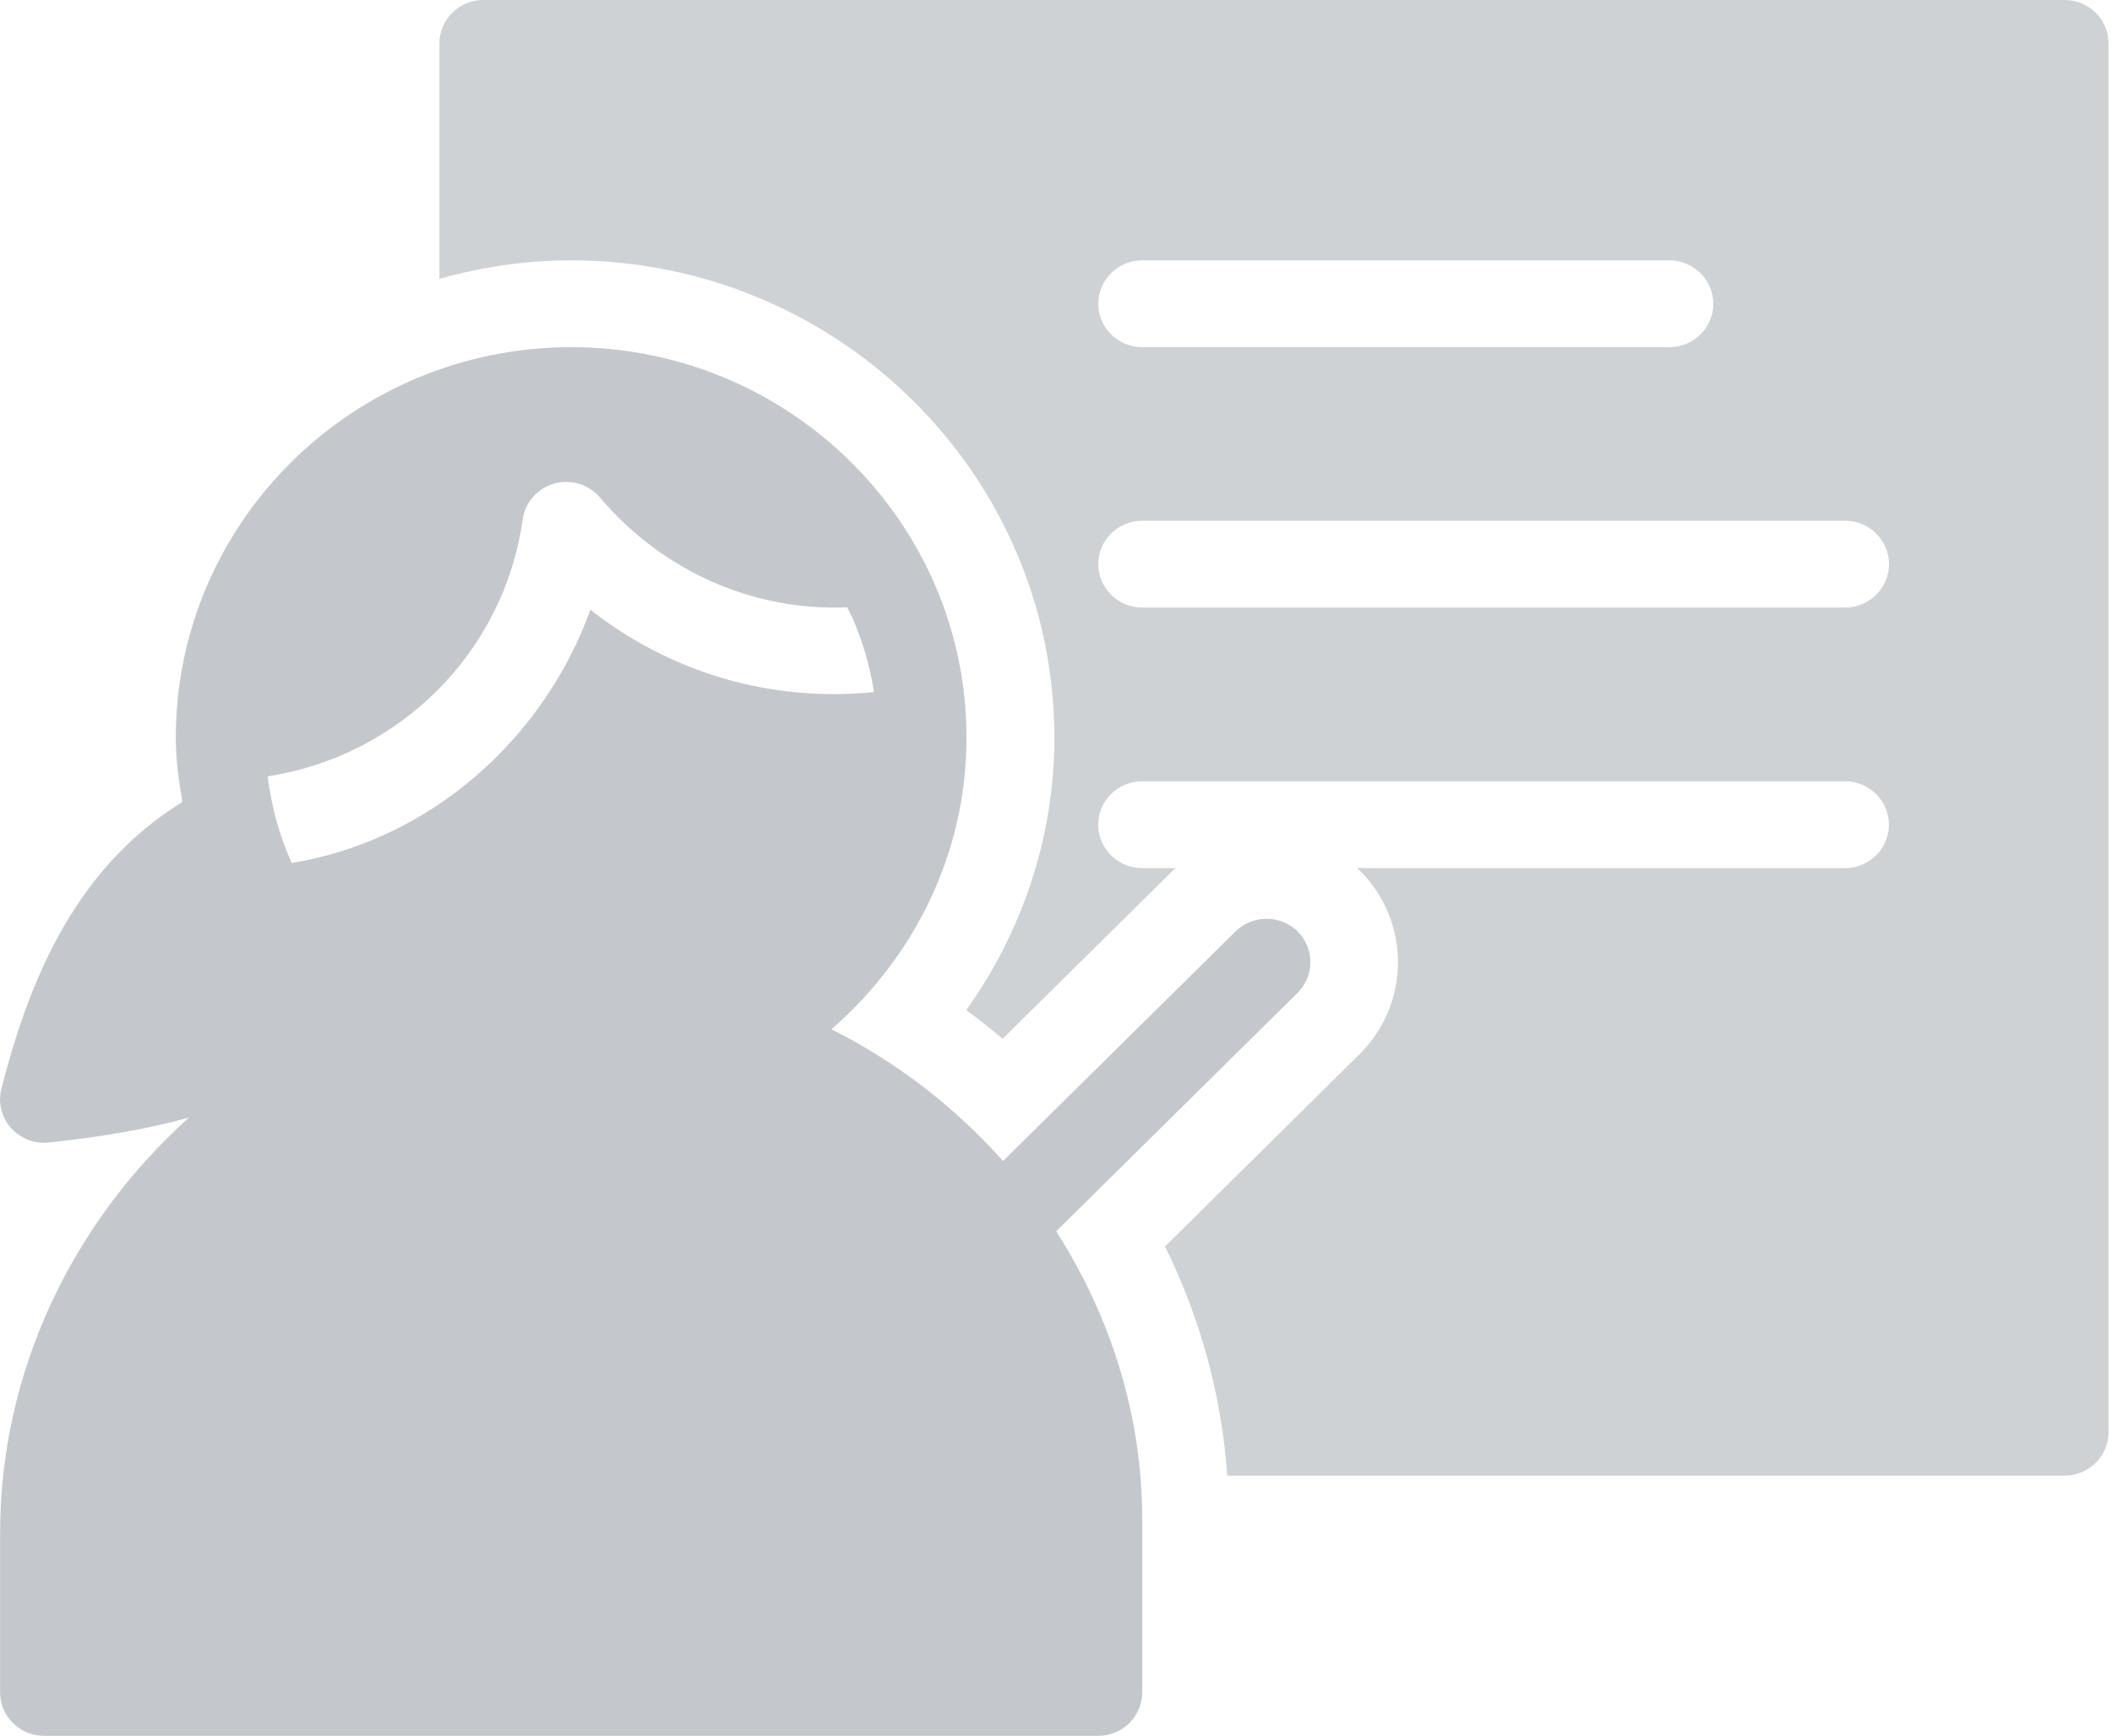 <?xml version="1.0" encoding="UTF-8" standalone="no"?>
<svg width="73px" height="60px" viewBox="0 0 73 60" version="1.1" xmlns="http://www.w3.org/2000/svg" xmlns:xlink="http://www.w3.org/1999/xlink" xmlns:sketch="http://www.bohemiancoding.com/sketch/ns">
    <!-- Generator: Sketch 3.2.2 (9983) - http://www.bohemiancoding.com/sketch -->
    <title>noun_72429_cc 2</title>
    <desc>Created with Sketch.</desc>
    <defs></defs>
    <g id="Welcome" stroke="none" stroke-width="1" fill="none" fill-rule="evenodd" sketch:type="MSPage">
        <g id="Desktop-HD-22" sketch:type="MSArtboardGroup" transform="translate(-564, -201)">
            <g id="noun_72429_cc-2" sketch:type="MSLayerGroup" transform="translate(564, 201)">
                <path d="M44.852,32.196 C44.26,31.612 43.294,31.612 42.705,32.196 L34.67,40.131 C33.027,38.289 31.029,36.726 28.739,35.577 C31.579,33.106 33.407,29.52 33.407,25.5 C33.407,18.057 27.276,12 19.742,12 C12.208,12 6.076,18.057 6.076,25.5 C6.076,26.262 6.18,26.994 6.304,27.72 C2.457,30.087 0.926,34.197 0.049,37.635 C-0.073,38.11 0.049,38.614 0.374,38.983 C0.665,39.309 1.081,39.501 1.518,39.501 C1.573,39.501 1.628,39.498 1.682,39.492 C3.547,39.294 5.099,39.027 6.532,38.628 C2.487,42.267 0.003,47.422 0.003,52.998 L0.003,58.5 C0.003,59.325 0.683,60 1.521,60 L37.962,60 C38.797,60 39.48,59.325 39.48,58.5 L39.48,52.5 C39.48,48.896 38.378,45.492 36.507,42.561 L44.849,34.32 C45.441,33.733 45.441,32.784 44.852,32.196 L44.852,32.196 Z M18.068,17.946 C18.15,17.364 18.576,16.881 19.153,16.716 C19.727,16.551 20.352,16.74 20.735,17.196 C22.879,19.722 26.016,21.135 29.28,20.991 L29.453,21.333 C29.811,22.146 30.07,23.019 30.209,23.922 C26.614,24.282 23.155,23.238 20.407,21.075 C18.785,25.563 14.859,29.046 10.085,29.829 C9.654,28.893 9.39,27.891 9.25,26.835 C13.799,26.133 17.416,22.569 18.068,17.946 L18.068,17.946 Z" id="Shape" fill="#C4C8CC" sketch:type="MSShapeGroup"></path>
                <path d="M71.366,0 L16.705,0 C15.867,0 15.187,0.675 15.187,1.5 L15.187,9.639 C16.638,9.231 18.16,9 19.742,9 C28.952,9 36.444,16.401 36.444,25.5 C36.444,28.878 35.363,32.163 33.398,34.914 C33.829,35.23 34.245,35.562 34.655,35.907 L40.555,30.078 C40.586,30.048 40.619,30.03 40.646,30.006 L39.477,30.006 C38.639,30.006 37.959,29.334 37.959,28.506 C37.959,27.678 38.639,27.006 39.477,27.006 L63.771,27.006 C64.609,27.006 65.289,27.678 65.289,28.506 C65.289,29.334 64.609,30.006 63.771,30.006 L46.893,30.006 C46.924,30.036 46.957,30.057 46.988,30.078 C48.764,31.836 48.764,34.689 46.988,36.441 L40.267,43.086 C41.512,45.597 42.226,48.276 42.42,51.006 L71.363,51.006 C72.198,51.006 72.881,50.334 72.881,49.506 L72.881,1.506 C72.884,0.675 72.203,0 71.366,0 L71.366,0 L71.366,0 Z M39.48,9 L57.701,9 C58.539,9 59.219,9.675 59.219,10.5 C59.219,11.325 58.539,12 57.701,12 L39.48,12 C38.642,12 37.962,11.325 37.962,10.5 C37.962,9.675 38.642,9 39.48,9 L39.48,9 Z M63.774,21 L39.48,21 C38.642,21 37.962,20.325 37.962,19.5 C37.962,18.675 38.642,18 39.48,18 L63.774,18 C64.612,18 65.292,18.675 65.292,19.5 C65.292,20.325 64.611,21 63.774,21 L63.774,21 Z" id="Shape" fill="#CFD2D5" sketch:type="MSShapeGroup"></path>
            </g>
        </g>
    </g>
</svg>